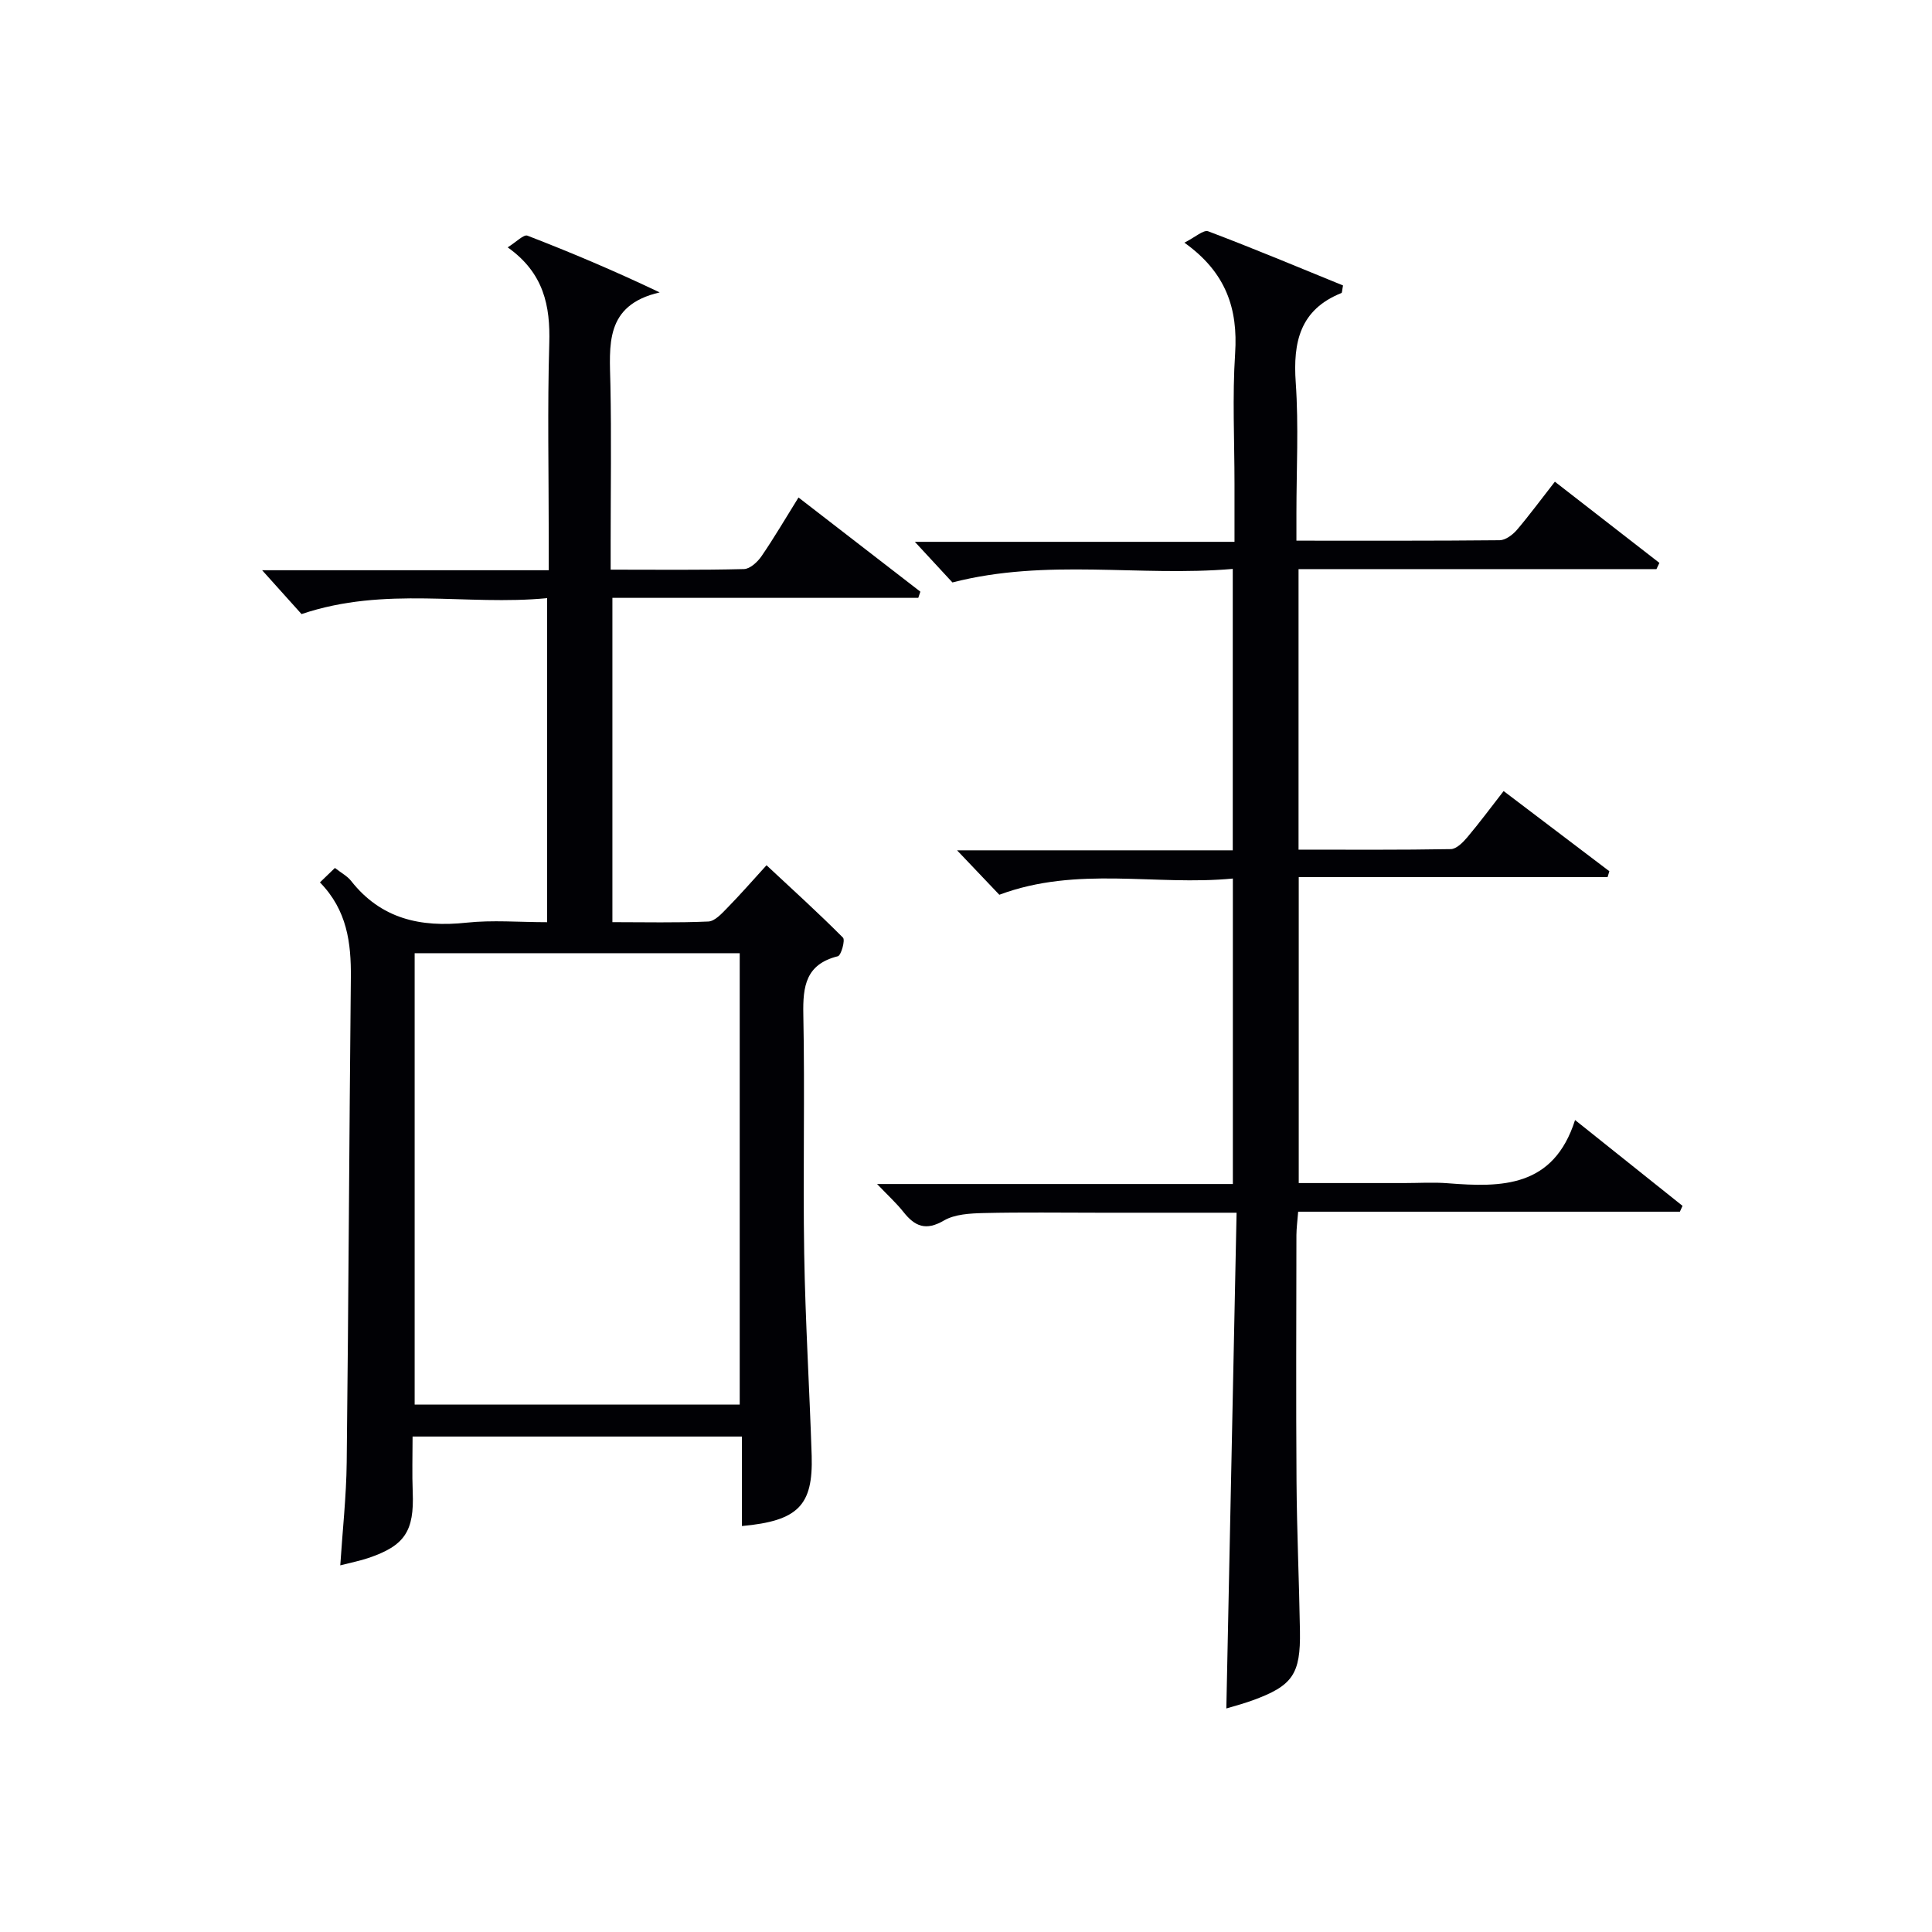 <svg enable-background="new 0 0 400 400" viewBox="0 0 400 400" xmlns="http://www.w3.org/2000/svg"><path d="m153.61 315.95c0-6.3 0-12.25 0-18.53-22.85 0-45.22 0-68.19 0 0 3.93-.12 7.73.03 11.52.32 8.07-1.64 11.09-9.22 13.64-1.71.58-3.5.92-5.78 1.51.47-7.26 1.25-14.26 1.33-21.27.38-33.47.52-66.95.86-100.42.07-7.18-.77-13.95-6.4-19.71 1.13-1.09 2.05-1.97 3.1-2.99 1.33 1.04 2.56 1.68 3.34 2.67 6.19 7.87 14.37 9.68 23.89 8.66 5.4-.58 10.92-.1 16.71-.1 0-22.35 0-44.27 0-67.09-16.69 1.62-33.49-2.56-50.85 3.3-2.11-2.35-4.96-5.52-8.16-9.08h59.34c0-2.7 0-4.82 0-6.94 0-13.33-.28-26.67.11-39.99.23-7.81-1.11-14.59-8.61-19.92 1.78-1.1 3.31-2.72 4.09-2.42 9.06 3.5 18 7.28 27.38 11.75-11.5 2.65-10.36 11.02-10.2 19.17.22 10.83.05 21.66.05 32.5v5.73c9.65 0 18.63.11 27.6-.12 1.25-.03 2.81-1.46 3.63-2.66 2.62-3.82 4.96-7.83 7.66-12.16 8.61 6.66 16.92 13.08 25.23 19.5-.14.43-.29.85-.43 1.28-21 0-42 0-63.33 0v67.14c6.7 0 13.29.16 19.86-.13 1.34-.06 2.76-1.62 3.87-2.76 2.68-2.73 5.2-5.62 8.18-8.89 5.36 5 10.73 9.86 15.83 14.99.5.5-.38 3.68-1.06 3.85-6.63 1.65-7.27 6.18-7.15 12.06.33 16.49-.09 33 .18 49.49.23 13.96 1.1 27.92 1.55 41.88.3 10.27-2.81 13.48-14.44 14.54zm-.46-25.15c0-31.45 0-62.45 0-93.45-22.69 0-44.93 0-67.3 0v93.45z" fill="#010105"/><path d="m321.92 99.73c7.48 5.81 14.56 11.31 21.64 16.81-.2.43-.41.86-.61 1.29-24.56 0-49.12 0-74.1 0v58.08c10.63 0 21.08.08 31.53-.11 1.16-.02 2.51-1.39 3.4-2.44 2.56-3.04 4.93-6.24 7.53-9.58 7.46 5.65 14.67 11.13 21.89 16.6-.12.41-.25.82-.37 1.22-21.15 0-42.31 0-63.94 0v63.34h21.87c3 0 6.01-.2 8.99.04 11.17.88 21.89.91 26.35-13.09 8.01 6.4 15.13 12.08 22.25 17.77-.18.4-.37.8-.55 1.21-26.22 0-52.44 0-79.03 0-.15 1.94-.35 3.39-.36 4.84-.02 17-.1 33.99.02 50.99.07 10.31.54 20.62.71 30.93.15 9.03-1.52 11.4-9.86 14.43-1.86.68-3.78 1.17-5.38 1.66.7-34.06 1.4-68.09 2.12-102.64-10.17 0-19.3 0-28.42 0-8 0-16-.12-23.99.07-2.77.07-5.92.23-8.19 1.55-3.73 2.18-6 1.22-8.36-1.76-1.43-1.81-3.16-3.38-5.47-5.8h73.66c0-21.19 0-41.77 0-63.25-16.01 1.56-32.16-2.68-48.35 3.36-2.41-2.53-5.22-5.49-8.75-9.2h57.08c0-19.5 0-38.56 0-58.26-19.29 1.66-38.47-2.24-58.04 2.8-2.02-2.18-4.81-5.2-7.78-8.41h66.18c0-4.46 0-8.24 0-12.03 0-9-.46-18.03.13-26.98.6-9.23-1.85-16.76-10.51-22.93 2.25-1.12 3.96-2.72 4.94-2.35 9.41 3.56 18.7 7.45 27.91 11.21-.2.97-.17 1.51-.34 1.57-8.57 3.44-10.04 10.14-9.45 18.55.62 8.95.14 17.99.14 26.98v5.74c14.47 0 28.28.05 42.08-.09 1.21-.01 2.68-1.12 3.56-2.13 2.59-3.04 4.95-6.26 7.87-9.99z" fill="#010105"/></svg>